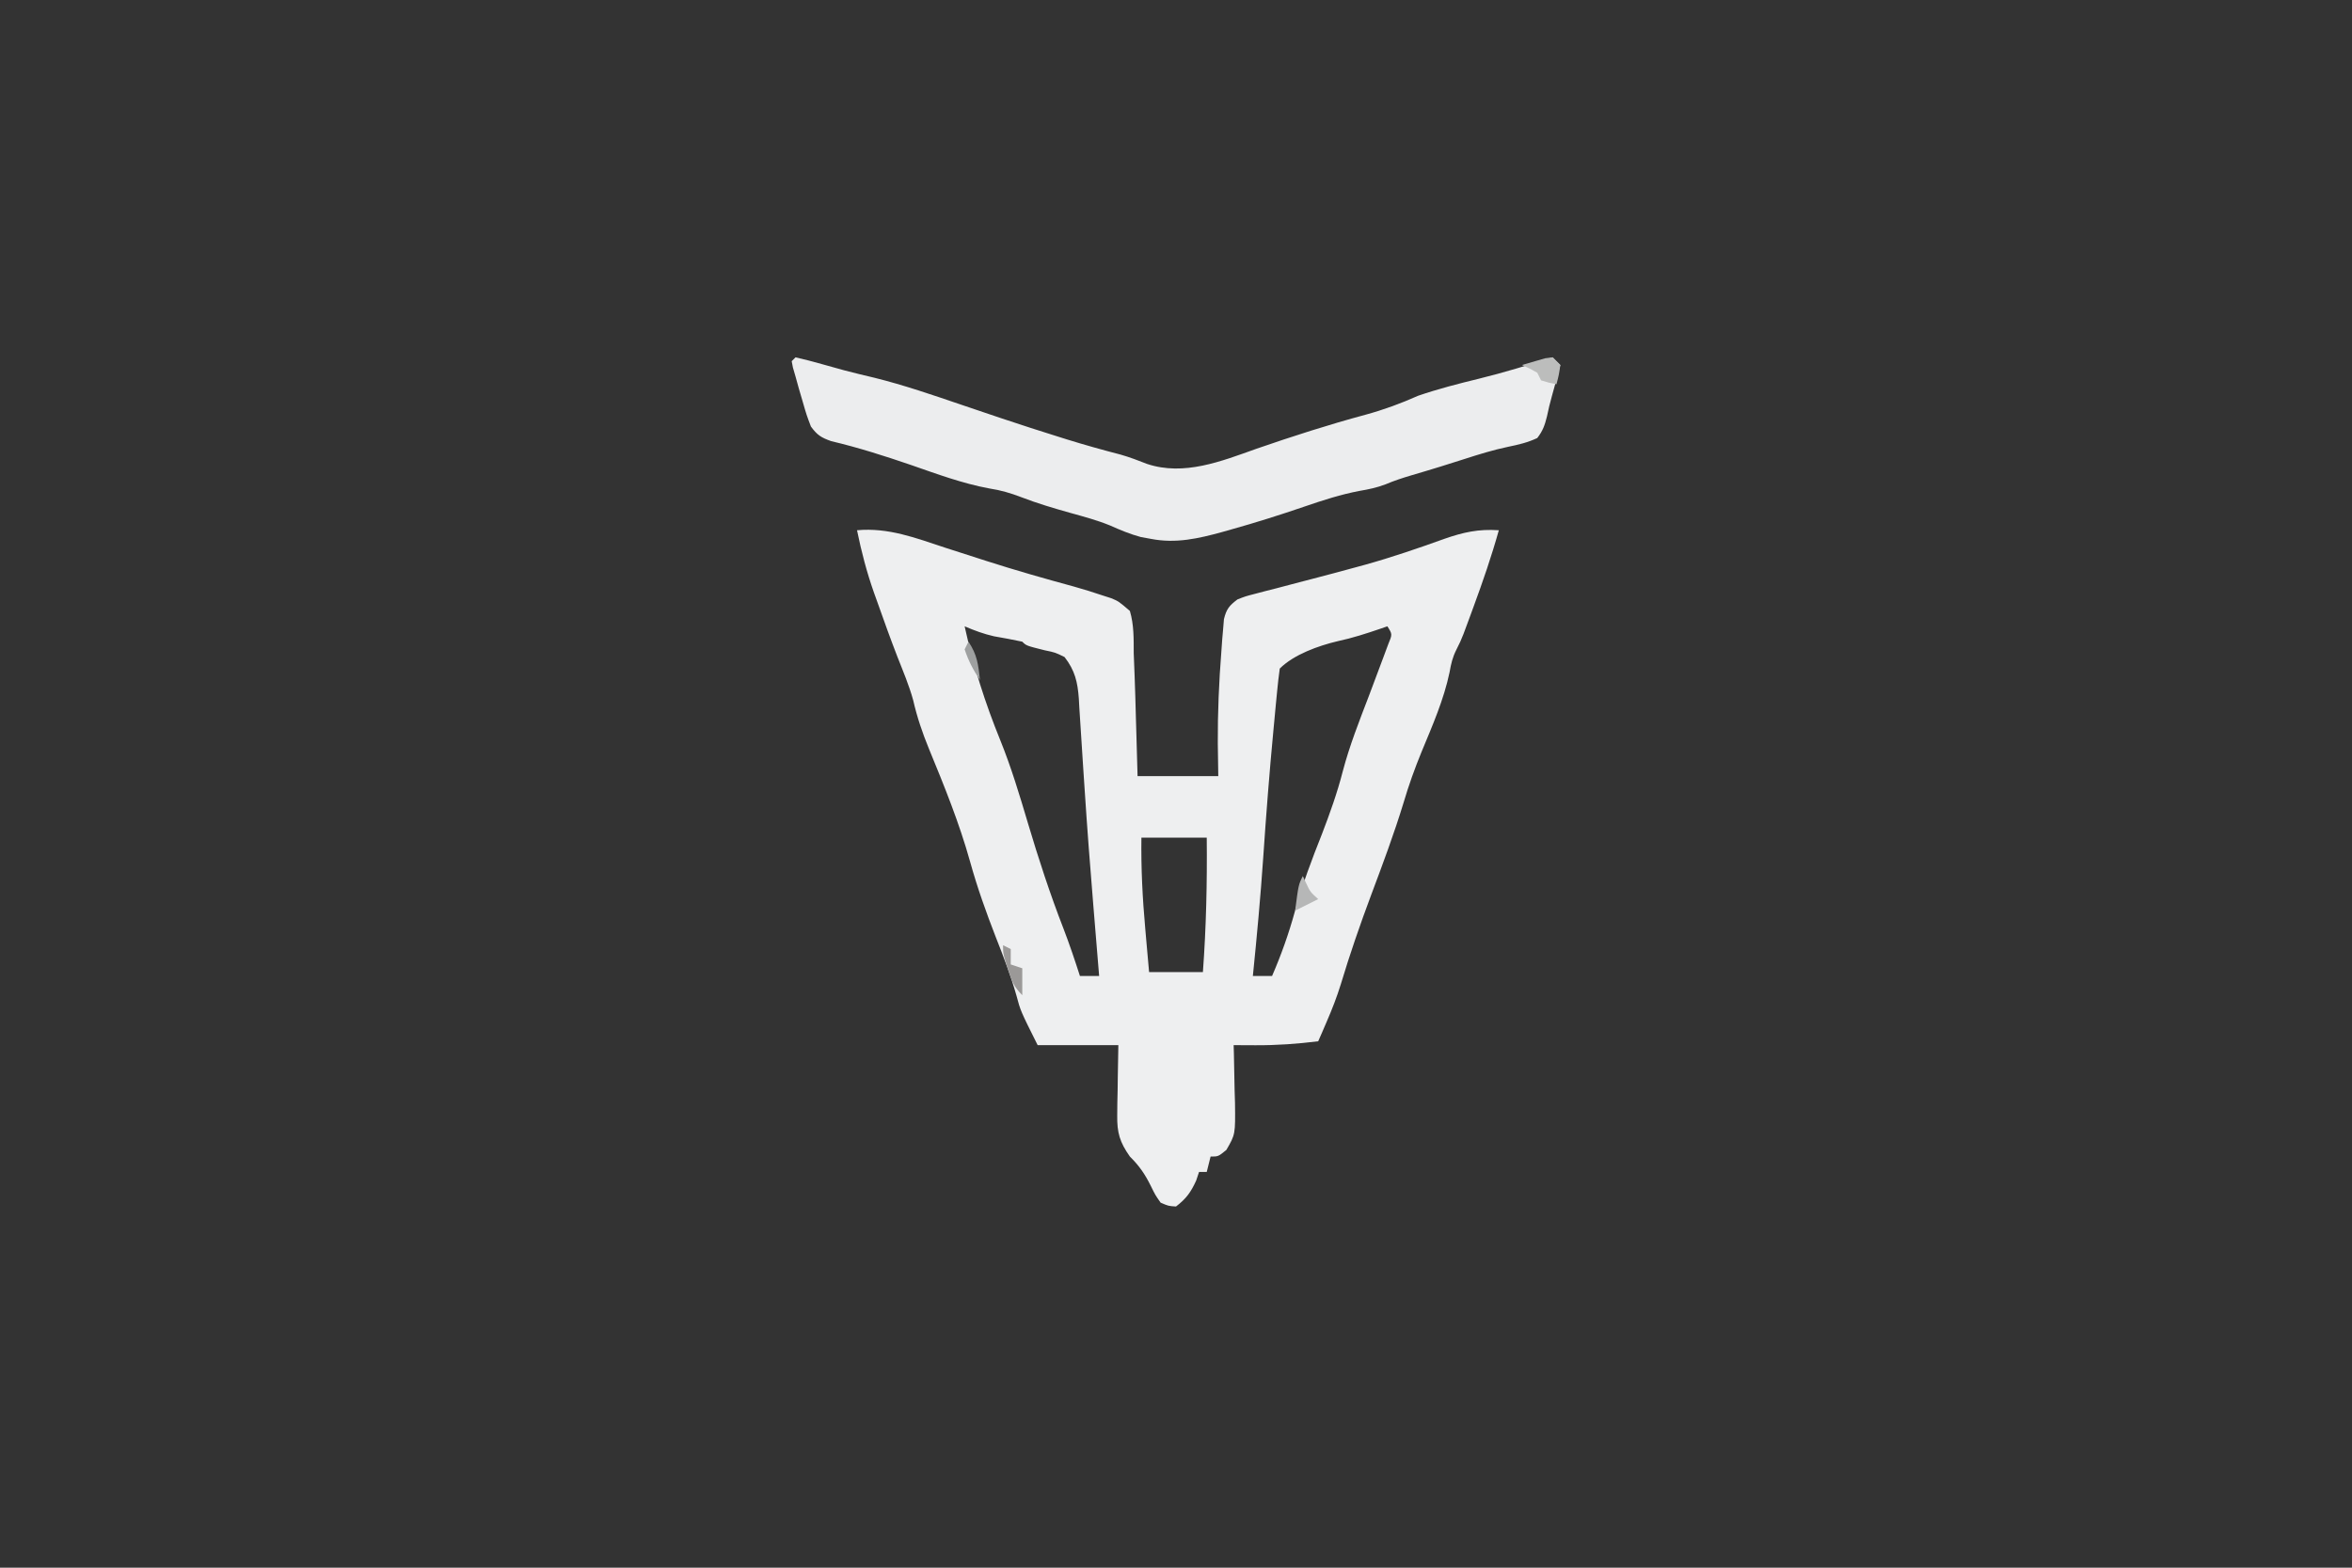 <?xml version="1.0" encoding="UTF-8"?>
<svg version="1.1" xmlns="http://www.w3.org/2000/svg" width="612" height="408">
<rect width="100%" height="100%" fill="#333333" stroke="none"/>
<path d="M0 0 C8.166 -0.76 15.357 2.044 23 4.562 C25.862 5.488 28.726 6.406 31.59 7.324 C32.302 7.554 33.015 7.783 33.749 8.02 C41.267 10.432 48.855 12.596 56.475 14.666 C59.011 15.379 61.505 16.154 64 17 C64.714 17.23 65.428 17.46 66.164 17.696 C68.09 18.508 68.09 18.508 71 21 C72.077 24.636 71.986 28.229 72 32 C72.076 33.987 72.152 35.973 72.234 37.96 C72.373 41.535 72.465 45.111 72.562 48.688 C72.606 50.179 72.649 51.671 72.693 53.162 C72.8 56.775 72.9 60.387 73 64 C79.93 64 86.86 64 94 64 C93.959 61.174 93.918 58.349 93.875 55.438 C93.838 47.409 94.179 39.441 94.812 31.438 C94.883 30.445 94.953 29.452 95.025 28.429 C95.106 27.503 95.186 26.576 95.27 25.621 C95.338 24.801 95.406 23.98 95.476 23.135 C96.119 20.516 96.853 19.61 99 18 C101.074 17.188 101.074 17.188 103.473 16.57 C104.363 16.335 105.253 16.1 106.17 15.858 C107.125 15.616 108.079 15.374 109.062 15.125 C111.073 14.595 113.083 14.065 115.094 13.535 C116.596 13.145 116.596 13.145 118.129 12.747 C122.114 11.71 126.091 10.65 130.062 9.562 C130.773 9.369 131.483 9.176 132.214 8.976 C139.187 7.032 146.024 4.686 152.834 2.235 C157.789 0.507 161.75 -0.362 167 0 C165.12 6.746 162.853 13.305 160.438 19.875 C160.133 20.707 159.828 21.54 159.513 22.398 C159.072 23.589 159.072 23.589 158.621 24.805 C158.357 25.516 158.094 26.227 157.822 26.96 C157 29 157 29 155.927 31.143 C154.944 33.113 154.565 34.775 154.188 36.938 C152.686 44.124 149.722 50.835 146.926 57.598 C145.125 61.975 143.564 66.333 142.223 70.875 C139.744 79.014 136.766 86.954 133.782 94.916 C130.902 102.613 128.234 110.327 125.871 118.201 C124.841 121.51 123.629 124.634 122.25 127.812 C121.822 128.809 121.394 129.805 120.953 130.832 C120.639 131.547 120.324 132.263 120 133 C114.531 133.678 109.155 134.062 103.641 134.031 C102.048 134.024 102.048 134.024 100.423 134.018 C99.623 134.012 98.824 134.006 98 134 C98.021 134.701 98.042 135.402 98.063 136.124 C98.147 139.312 98.199 142.499 98.25 145.688 C98.284 146.79 98.317 147.893 98.352 149.029 C98.451 157.221 98.451 157.221 96.109 161.27 C94 163 94 163 92 163 C91.67 164.32 91.34 165.64 91 167 C90.34 167 89.68 167 89 167 C88.752 167.743 88.505 168.485 88.25 169.25 C86.875 172.275 85.638 173.983 83 176 C81.027 175.875 81.027 175.875 79 175 C77.621 173.039 77.621 173.039 76.438 170.625 C74.894 167.519 73.444 165.426 71 163 C68.372 159.274 67.634 156.803 67.707 152.262 C67.717 151.195 67.726 150.128 67.736 149.029 C67.761 147.927 67.787 146.824 67.812 145.688 C67.833 144.004 67.833 144.004 67.854 142.287 C67.889 139.525 67.943 136.762 68 134 C61.07 134 54.14 134 47 134 C42.536 125.072 42.536 125.072 41.492 121.129 C40.02 115.925 38.113 110.963 36.125 105.938 C33.604 99.46 31.298 93.011 29.438 86.312 C26.63 76.226 22.716 66.598 18.734 56.926 C17.001 52.702 15.635 48.68 14.609 44.215 C13.542 40.337 11.968 36.647 10.5 32.906 C8.681 28.22 6.99 23.489 5.312 18.75 C4.866 17.509 4.866 17.509 4.411 16.243 C2.524 10.878 1.136 5.573 0 0 Z M28 25 C30.263 35.316 33.331 44.966 37.316 54.746 C40.139 61.742 42.301 68.931 44.448 76.158 C47.216 85.462 50.199 94.6 53.711 103.648 C55.28 107.727 56.663 111.841 58 116 C59.65 116 61.3 116 63 116 C62.925 115.094 62.85 114.188 62.772 113.254 C62.477 109.678 62.183 106.102 61.89 102.525 C61.755 100.885 61.62 99.244 61.484 97.603 C60.657 87.603 59.891 77.603 59.238 67.59 C59.113 65.719 58.988 63.849 58.863 61.978 C58.68 59.25 58.501 56.521 58.337 53.792 C58.185 51.246 58.016 48.701 57.844 46.156 C57.803 45.403 57.763 44.649 57.721 43.872 C57.408 39.507 56.705 36.482 54 33 C51.572 31.805 51.572 31.805 48.875 31.25 C44.046 30.046 44.046 30.046 43 29 C40.558 28.462 38.102 28.036 35.641 27.598 C32.942 26.987 30.538 26.091 28 25 Z M138 25 C137.443 25.193 136.886 25.387 136.312 25.586 C132.583 26.859 128.919 28.055 125.062 28.875 C120.085 30.049 113.668 32.332 110 36 C109.722 37.958 109.507 39.926 109.316 41.895 C109.134 43.772 109.134 43.772 108.947 45.688 C108.819 47.063 108.69 48.438 108.562 49.812 C108.497 50.506 108.431 51.199 108.363 51.914 C107.312 62.957 106.453 74.008 105.704 85.076 C104.998 95.405 104.048 105.701 103 116 C104.65 116 106.3 116 108 116 C110.388 110.487 112.347 104.984 113.938 99.188 C115.853 92.261 118.351 85.673 121 79 C123.05 73.657 124.953 68.359 126.375 62.812 C128.15 56.041 130.72 49.575 133.218 43.047 C134.478 39.747 135.719 36.441 136.938 33.125 C137.359 31.993 137.781 30.861 138.215 29.695 C139.313 27.061 139.313 27.061 138 25 Z M74 80 C73.894 87.965 74.281 95.757 75 103.688 C75.095 104.783 75.191 105.878 75.289 107.006 C75.522 109.671 75.76 112.336 76 115 C80.62 115 85.24 115 90 115 C90.859 103.301 91.115 91.728 91 80 C85.39 80 79.78 80 74 80 Z " fill="#EEEFF0" transform="translate(223,138)"/>
<path d="M0 0 C2.302 0.523 4.545 1.105 6.812 1.75 C8.056 2.095 9.3 2.441 10.582 2.797 C11.275 2.99 11.969 3.183 12.683 3.382 C15.277 4.074 17.885 4.685 20.496 5.305 C28.224 7.224 35.719 9.81 43.25 12.375 C46.046 13.323 48.843 14.268 51.641 15.211 C52.327 15.442 53.014 15.674 53.721 15.912 C58.689 17.58 63.675 19.185 68.676 20.75 C69.324 20.953 69.973 21.156 70.641 21.366 C75.251 22.797 79.887 24.093 84.559 25.305 C86.946 25.985 89.19 26.846 91.5 27.75 C101.084 30.93 110.802 27.051 119.875 23.812 C129.278 20.557 138.68 17.531 148.289 14.941 C153.077 13.631 157.464 12.017 162 10 C167.185 8.214 172.488 6.862 177.812 5.562 C184.294 3.978 190.643 2.02 197 0 C197.99 0.99 197.99 0.99 199 2 C198.304 4.686 197.584 7.362 196.824 10.031 C196.331 11.808 195.881 13.598 195.52 15.406 C194.957 17.672 194.441 19.156 193 21 C190.484 22.189 188.093 22.733 185.367 23.293 C181.459 24.114 177.735 25.276 173.938 26.5 C172.565 26.935 171.193 27.368 169.82 27.801 C169.168 28.007 168.516 28.212 167.845 28.424 C165.342 29.205 162.828 29.948 160.312 30.688 C157.954 31.384 155.766 32.099 153.5 33.062 C151.199 33.925 149.223 34.337 146.812 34.75 C141.872 35.68 137.243 37.185 132.5 38.812 C126.148 40.986 119.78 43.007 113.312 44.812 C112.583 45.019 111.853 45.226 111.102 45.439 C104.839 47.16 98.986 48.509 92.5 47.25 C91.623 47.09 90.747 46.93 89.844 46.766 C87.051 46.014 84.53 44.955 81.892 43.78 C78.539 42.397 75.052 41.474 71.562 40.5 C67.223 39.282 62.958 38.023 58.75 36.398 C55.979 35.333 53.384 34.57 50.438 34.125 C43.404 32.829 36.74 30.336 30 28 C23.14 25.653 16.338 23.478 9.277 21.809 C6.663 20.88 5.634 20.237 4 18 C2.867 15.004 2.867 15.004 1.875 11.562 C1.542 10.429 1.21 9.296 0.867 8.129 C0.581 7.096 0.295 6.064 0 5 C-0.224 4.225 -0.449 3.451 -0.68 2.652 C-0.785 2.107 -0.891 1.562 -1 1 C-0.67 0.67 -0.34 0.34 0 0 Z " fill="#ECEDEE" transform="translate(207,93)"/>
<path d="M0 0 C0.66 0.66 1.32 1.32 2 2 C1.625 4.625 1.625 4.625 1 7 C-0.938 6.625 -0.938 6.625 -3 6 C-3.33 5.34 -3.66 4.68 -4 4 C-6.017 2.866 -6.017 2.866 -8 2 C-6.713 1.611 -5.42 1.239 -4.125 0.875 C-3.046 0.562 -3.046 0.562 -1.945 0.242 C-1.303 0.162 -0.661 0.082 0 0 Z " fill="#BCBDBC" transform="translate(404,93)"/>
<path d="M0 0 C0.99 0.495 0.99 0.495 2 1 C2 2.32 2 3.64 2 5 C2.99 5.33 3.98 5.66 5 6 C5 8.31 5 10.62 5 13 C2.8 10.8 2.314 9.422 1.375 6.5 C0.984 5.309 0.984 5.309 0.586 4.094 C0 2 0 2 0 0 Z " fill="#9B9998" transform="translate(261,246)"/>
<path d="M0 0 C0.289 0.619 0.578 1.238 0.875 1.875 C1.937 4.133 1.937 4.133 4 6 C2.02 6.99 0.04 7.98 -2 9 C-1.125 2.25 -1.125 2.25 0 0 Z " fill="#B6B7B7" transform="translate(339,228)"/>
<path d="M0 0 C2.296 3.445 2.54 5.938 3 10 C1.208 7.311 0.016 5.047 -1 2 C-0.67 1.34 -0.34 0.68 0 0 Z " fill="#9EA0A0" transform="translate(252,167)"/>
</svg>
